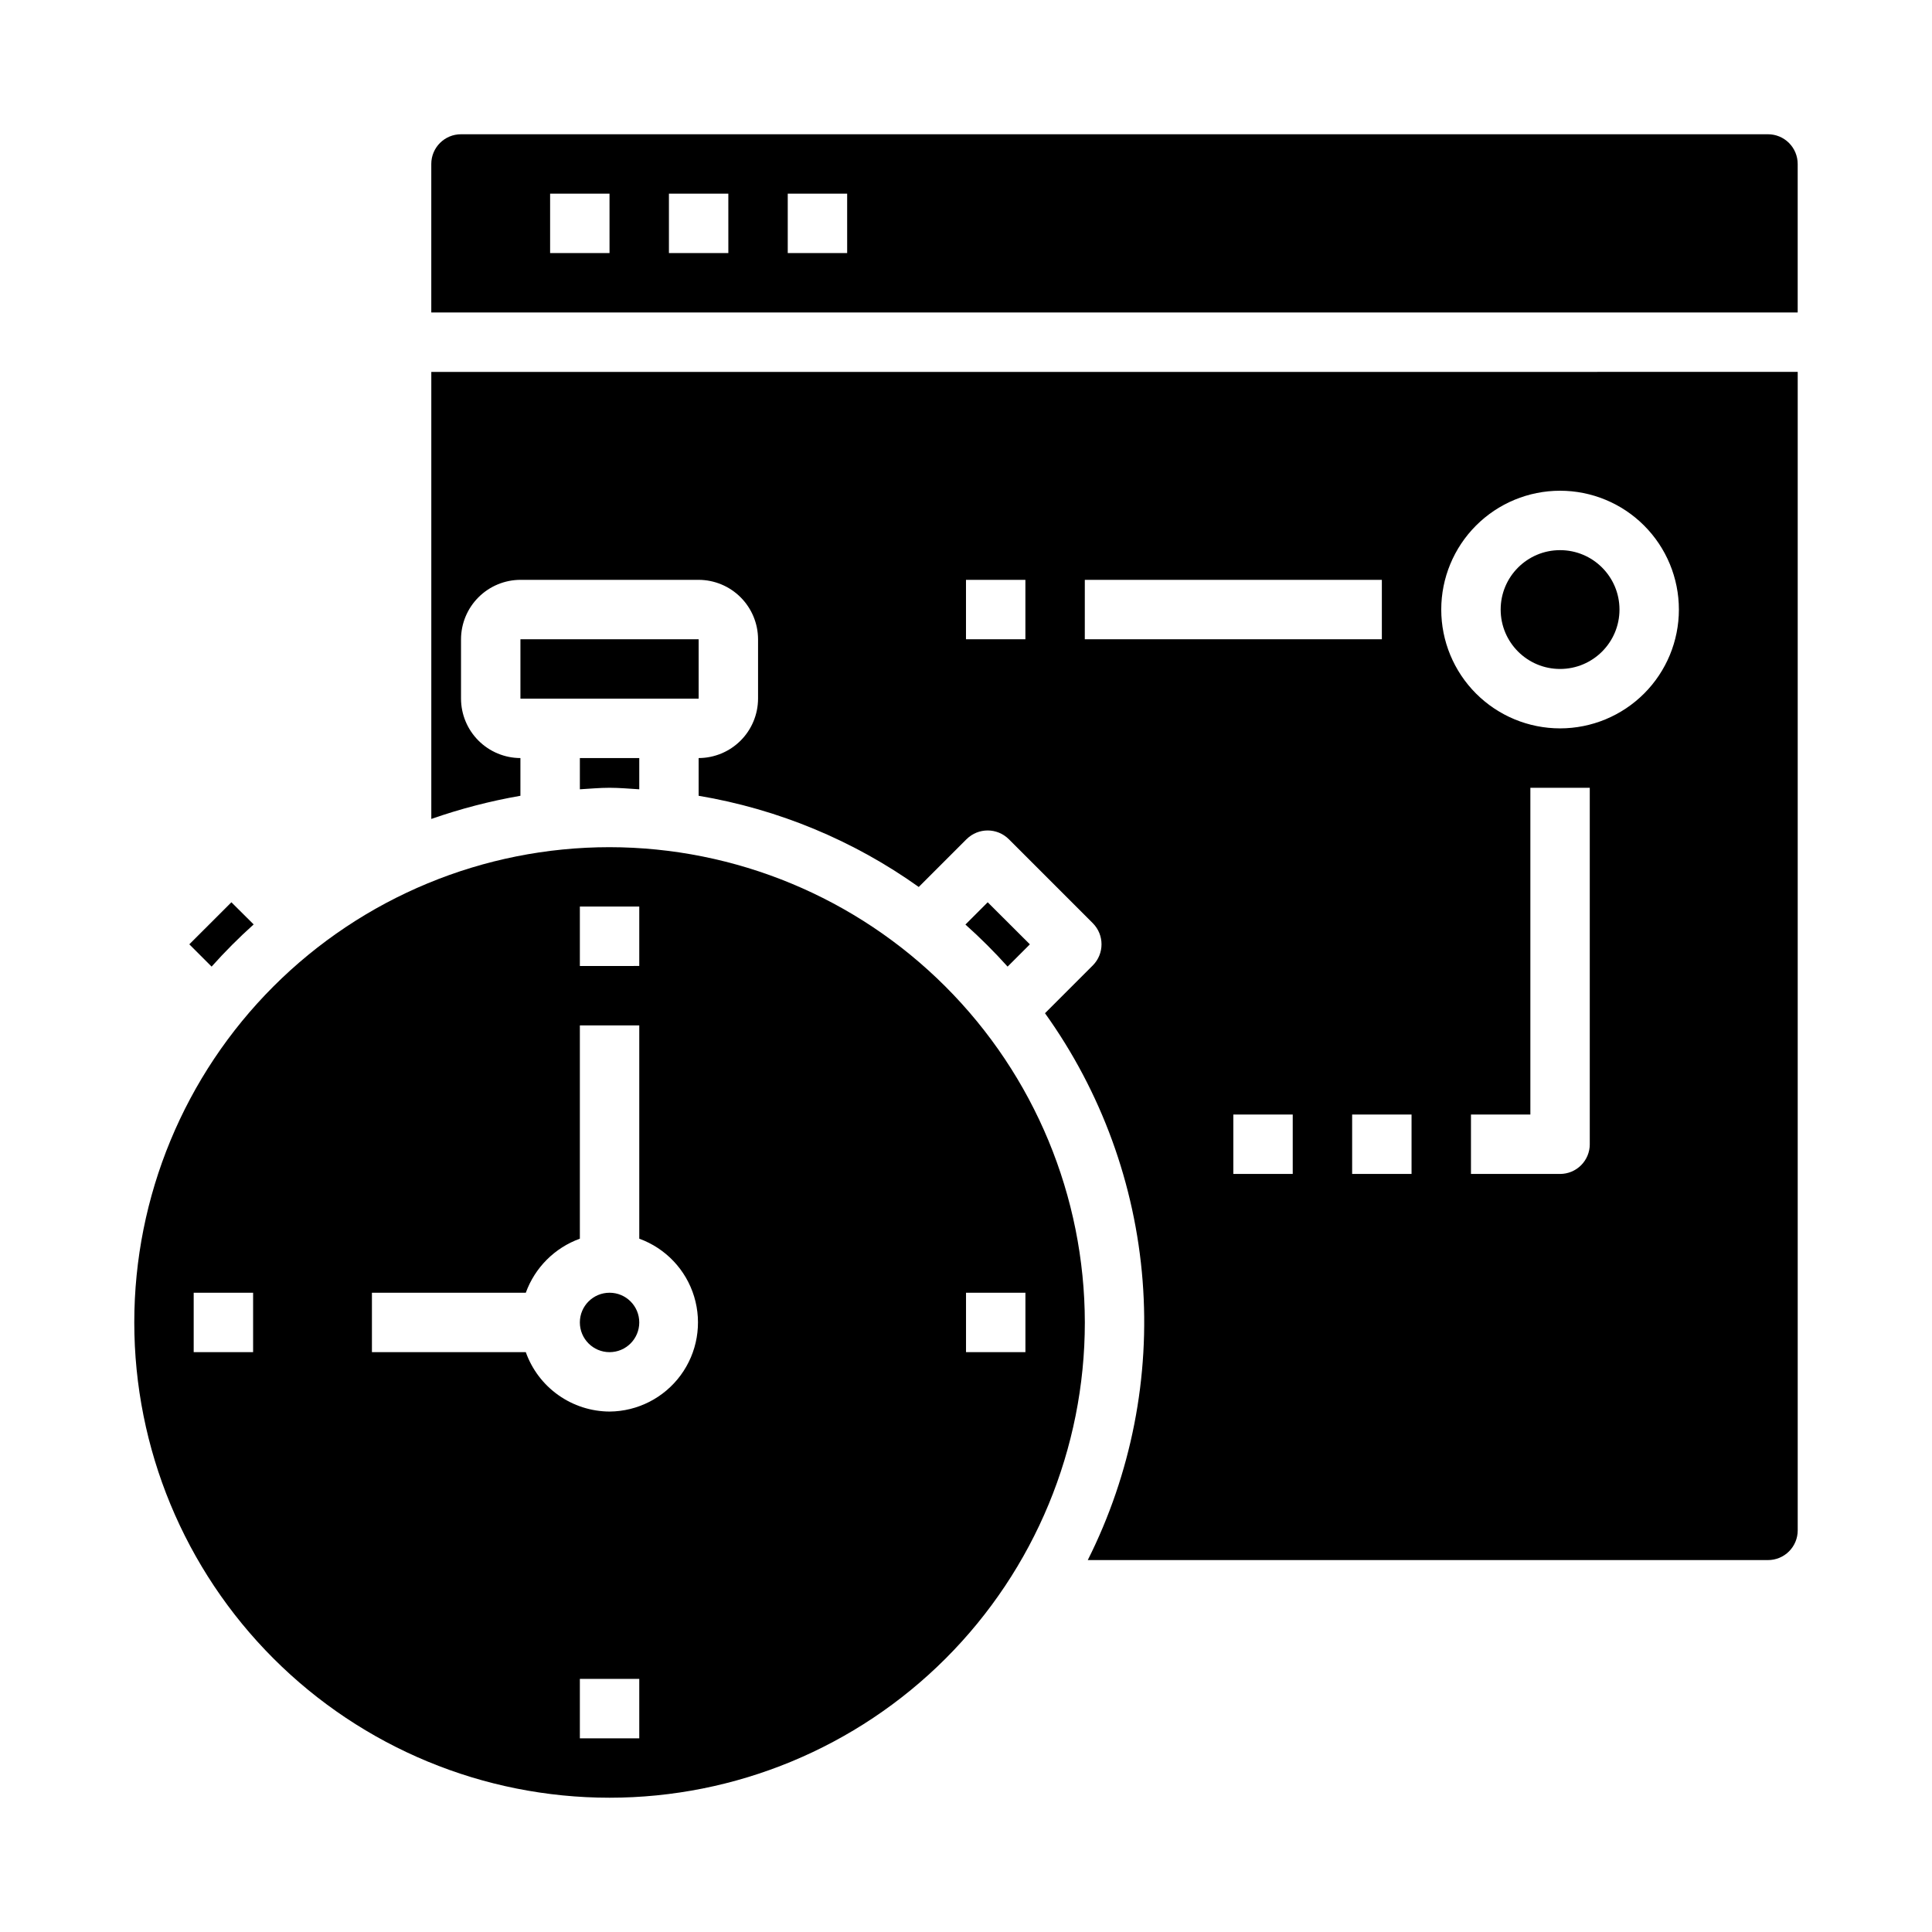 <?xml version="1.0" encoding="UTF-8"?>
<!-- Uploaded to: SVG Repo, www.svgrepo.com, Generator: SVG Repo Mixer Tools -->
<svg fill="#000000" width="800px" height="800px" version="1.1" viewBox="144 144 512 512" xmlns="http://www.w3.org/2000/svg">
 <g>
  <path d="m573.18 305.54c0 8.695-7.051 15.742-15.746 15.742s-15.742-7.047-15.742-15.742c0-8.695 7.047-15.746 15.742-15.746s15.746 7.051 15.746 15.746"/>
  <path d="m281.92 313.41h47.23v15.742h-47.23z"/>
  <path d="m313.41 494.46c0 4.348-3.523 7.875-7.871 7.875s-7.871-3.527-7.871-7.875c0-4.348 3.523-7.871 7.871-7.871s7.871 3.523 7.871 7.871"/>
  <path d="m305.54 352.77c2.66 0 5.25 0.25 7.871 0.402v-8.273h-15.742v8.273c2.621-0.148 5.211-0.402 7.871-0.402z"/>
  <path d="m305.54 368.51c-33.406 0-65.441 13.27-89.062 36.891s-36.891 55.656-36.891 89.059c0 33.406 13.27 65.441 36.891 89.062 23.621 23.621 55.656 36.891 89.062 36.891 33.402 0 65.441-13.27 89.062-36.891 23.617-23.621 36.891-55.656 36.891-89.062-0.047-33.391-13.328-65.402-36.941-89.012-23.609-23.609-55.621-36.895-89.012-36.938zm-94.465 133.82h-15.746v-15.746h15.746zm86.594-118.08h15.742v15.742l-15.742 0.004zm15.742 220.42h-15.742v-15.746h15.742zm-7.871-86.594c-4.871-0.023-9.613-1.551-13.586-4.367-3.973-2.816-6.981-6.789-8.613-11.375h-40.777v-15.746h40.777c2.414-6.664 7.66-11.914 14.328-14.324v-56.523h15.742v56.523c6.996 2.539 12.387 8.227 14.547 15.352 2.156 7.125 0.832 14.848-3.582 20.844-4.414 5.996-11.395 9.559-18.836 9.617zm94.465-15.742v-15.746h15.742v15.742z"/>
  <path d="m405.75 383.11-5.902 5.902h-0.004c3.93 3.508 7.66 7.231 11.18 11.148l5.902-5.902z"/>
  <path d="m205.32 383.11-11.148 11.145 5.906 5.906c3.504-3.93 7.227-7.66 11.145-11.18z"/>
  <path d="m258.3 242.56v118.47c7.691-2.691 15.59-4.742 23.617-6.141v-9.996c-4.172-0.012-8.168-1.676-11.117-4.625-2.953-2.949-4.613-6.949-4.625-11.121v-15.742c0.012-4.172 1.672-8.168 4.625-11.117 2.949-2.953 6.945-4.613 11.117-4.625h47.23c4.172 0.012 8.172 1.672 11.121 4.625 2.949 2.949 4.613 6.945 4.625 11.117v15.742c-0.012 4.172-1.676 8.172-4.625 11.121s-6.949 4.613-11.121 4.625v9.996c21.027 3.531 40.973 11.793 58.332 24.168l12.676-12.676v0.004c3.094-3.07 8.086-3.07 11.18 0l22.277 22.277c3.07 3.094 3.07 8.082 0 11.176l-12.676 12.676c14.922 20.828 23.867 45.34 25.867 70.883 1.996 25.543-3.027 51.145-14.531 74.039h180.27c2.09 0 4.09-0.828 5.566-2.305 1.477-1.477 2.305-3.477 2.305-5.566v-307.01zm157.44 70.848h-15.742v-15.742h15.742zm15.742 0 0.004-15.742h78.719v15.742zm55.105 141.7h-15.742v-15.742h15.742zm31.488 0h-15.742v-15.742h15.742zm47.23-7.871h0.004c0 2.09-0.832 4.09-2.309 5.566-1.477 1.477-3.477 2.305-5.566 2.305h-23.613v-15.742h15.742v-86.594h15.742zm-7.871-110.21c-8.352 0-16.359-3.32-22.266-9.223-5.902-5.906-9.223-13.914-9.223-22.266 0-8.352 3.32-16.359 9.223-22.266 5.906-5.906 13.914-9.223 22.266-9.223s16.363 3.316 22.266 9.223c5.906 5.906 9.223 13.914 9.223 22.266 0 8.352-3.316 16.359-9.223 22.266-5.902 5.902-13.914 9.223-22.266 9.223z"/>
  <path d="m612.54 179.58h-346.37c-4.348 0-7.875 3.523-7.875 7.871v39.359h362.11v-39.359c0-2.086-0.828-4.09-2.305-5.566-1.477-1.477-3.477-2.305-5.566-2.305zm-307.01 31.488h-15.746v-15.746h15.742zm31.488 0h-15.746v-15.746h15.742zm31.488 0h-15.746v-15.746h15.742z"/>
 </g>
</svg>